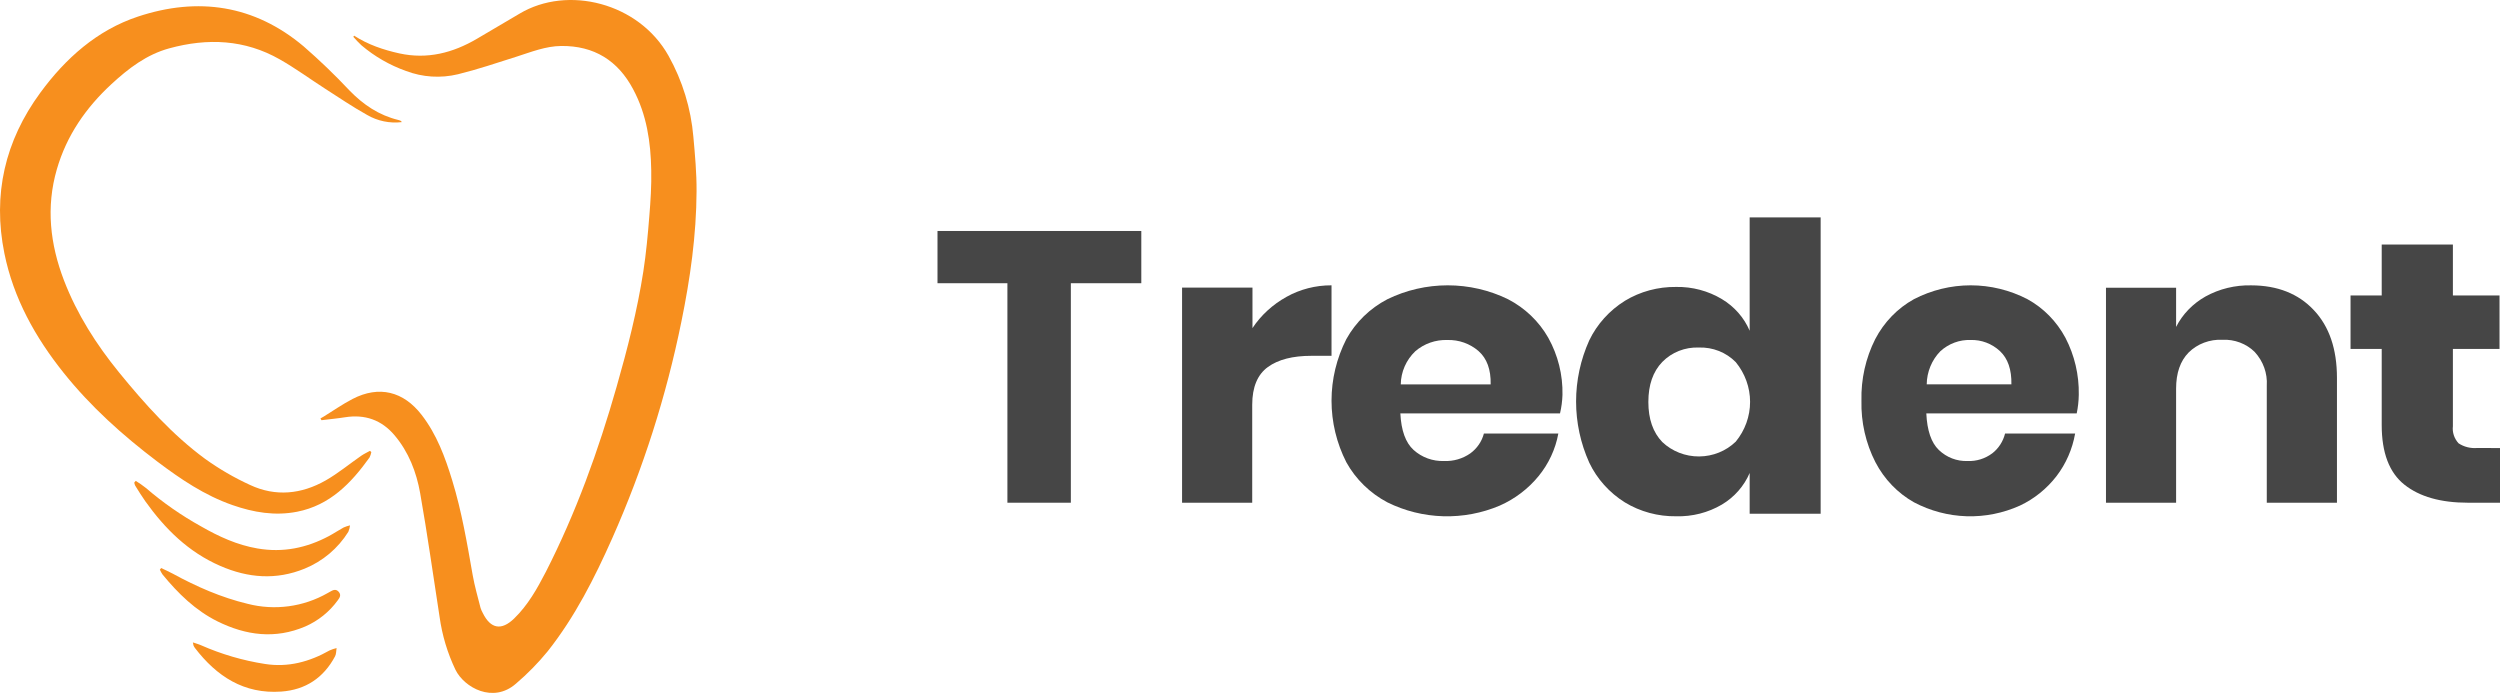 <svg width="184" height="51" viewBox="0 0 184 51" fill="none" xmlns="http://www.w3.org/2000/svg">
<path d="M26.066 2.626C27.085 3.289 28.223 3.671 29.395 3.93C31.451 4.381 33.331 3.895 35.104 2.853C36.151 2.237 37.202 1.625 38.244 1.003C41.78 -1.108 47.025 0.2 49.208 4.114C50.233 5.95 50.855 7.984 51.033 10.079C51.153 11.406 51.276 12.747 51.267 14.081C51.251 17.317 50.8 20.503 50.151 23.672C49.038 29.15 47.334 34.491 45.067 39.601C43.763 42.535 42.317 45.397 40.316 47.927C39.609 48.793 38.825 49.593 37.973 50.318C36.292 51.793 34.172 50.605 33.525 49.301C32.935 48.069 32.54 46.752 32.353 45.398C31.88 42.365 31.459 39.324 30.925 36.302C30.649 34.746 30.08 33.266 29.033 32.03C28.079 30.905 26.859 30.48 25.401 30.71C24.823 30.802 24.239 30.855 23.662 30.926L23.584 30.797C23.665 30.75 23.75 30.706 23.83 30.656C24.535 30.223 25.217 29.743 25.95 29.363C27.896 28.356 29.693 28.799 31.036 30.54C32.146 31.978 32.76 33.646 33.282 35.352C33.983 37.636 34.378 39.987 34.791 42.335C34.933 43.145 35.167 43.94 35.368 44.74C35.41 44.872 35.465 44.999 35.534 45.12C36.111 46.289 36.908 46.431 37.847 45.516C38.854 44.539 39.533 43.329 40.17 42.098C42.392 37.744 44.041 33.169 45.38 28.477C46.18 25.68 46.9 22.864 47.348 19.988C47.557 18.642 47.68 17.28 47.789 15.923C47.881 14.796 47.956 13.663 47.931 12.535C47.897 10.464 47.599 8.438 46.603 6.575C45.481 4.451 43.713 3.359 41.305 3.384C40.162 3.395 39.098 3.825 38.021 4.169C36.591 4.623 35.164 5.106 33.707 5.465C32.436 5.772 31.102 5.687 29.879 5.222C28.679 4.796 27.566 4.154 26.596 3.329C26.388 3.133 26.19 2.926 26.003 2.71L26.066 2.626Z" fill="#F78F1E"/>
<path d="M29.566 8.989C28.68 9.093 27.785 8.906 27.015 8.457C25.955 7.869 24.95 7.182 23.927 6.527C22.812 5.81 21.741 5.023 20.591 4.37C18.014 2.903 15.281 2.787 12.46 3.557C10.784 4.015 9.45 5.04 8.204 6.19C6.322 7.927 4.902 9.976 4.184 12.459C3.376 15.245 3.686 17.971 4.711 20.642C5.67 23.131 7.086 25.351 8.758 27.405C10.655 29.729 12.658 31.977 15.088 33.766C16.129 34.515 17.241 35.161 18.407 35.694C20.289 36.575 22.189 36.372 23.966 35.362C24.885 34.839 25.709 34.151 26.582 33.547C26.785 33.407 27.014 33.303 27.231 33.181L27.329 33.274C27.305 33.413 27.26 33.547 27.196 33.673C25.842 35.564 24.284 37.187 21.868 37.663C20.232 37.985 18.658 37.713 17.113 37.175C15.065 36.462 13.296 35.266 11.579 33.971C9.034 32.048 6.673 29.928 4.676 27.429C2.592 24.819 0.993 21.953 0.323 18.648C-0.555 14.314 0.369 10.366 2.967 6.824C4.826 4.29 7.144 2.221 10.15 1.222C14.562 -0.243 18.721 0.356 22.351 3.416C23.529 4.44 24.655 5.523 25.724 6.661C26.743 7.71 27.895 8.486 29.323 8.832C29.39 8.849 29.455 8.874 29.516 8.906C29.532 8.913 29.539 8.943 29.566 8.989Z" fill="#F78F1E"/>
<path d="M9.992 35.393C10.25 35.551 10.498 35.725 10.735 35.912C11.993 36.994 13.359 37.945 14.811 38.749C16.11 39.493 17.451 40.11 18.949 40.367C20.829 40.691 22.566 40.332 24.222 39.448C24.587 39.252 24.93 39.018 25.294 38.821C25.445 38.755 25.602 38.704 25.762 38.666C25.745 38.831 25.703 38.991 25.637 39.142C24.877 40.361 23.753 41.309 22.423 41.852C20.329 42.707 18.26 42.546 16.204 41.648C13.863 40.628 12.144 38.925 10.692 36.889C10.428 36.519 10.194 36.128 9.951 35.743C9.917 35.671 9.893 35.595 9.881 35.517L9.992 35.393Z" fill="#F78F1E"/>
<path d="M11.86 41.807C12.147 41.946 12.439 42.072 12.718 42.223C14.469 43.179 16.284 43.975 18.229 44.442C20.217 44.953 22.326 44.67 24.109 43.653L24.29 43.552C24.501 43.429 24.715 43.32 24.924 43.552C25.133 43.785 25.007 43.987 24.861 44.181C24.25 45.026 23.423 45.691 22.468 46.108C20.256 47.053 18.109 46.771 16.007 45.733C14.374 44.921 13.111 43.678 11.97 42.293C11.892 42.178 11.823 42.056 11.766 41.929L11.86 41.807Z" fill="#F78F1E"/>
<path d="M14.195 47.281C14.444 47.366 14.625 47.414 14.794 47.489C16.295 48.151 17.876 48.614 19.497 48.867C21.199 49.136 22.774 48.712 24.257 47.872C24.423 47.798 24.595 47.74 24.772 47.698C24.738 47.902 24.753 48.133 24.66 48.305C23.817 49.891 22.482 50.776 20.698 50.9C17.957 51.093 15.947 49.779 14.345 47.688C14.304 47.632 14.269 47.572 14.242 47.509C14.222 47.434 14.207 47.358 14.195 47.281Z" fill="#F78F1E"/>
<path d="M84 17V20.845H78.814V37H74.145V20.845H69V17H84Z" fill="#464646"/>
<path d="M94.683 21.851C95.685 21.289 96.832 20.995 98 21V26.188H96.517C95.141 26.188 94.078 26.462 93.319 27.01C92.56 27.558 92.163 28.485 92.163 29.79V37H87V21.169H92.182V24.147C92.806 23.205 93.664 22.417 94.683 21.851Z" fill="#464646"/>
<path d="M114.817 30.427H103.066C103.128 31.685 103.452 32.581 104.039 33.115C104.648 33.667 105.456 33.96 106.285 33.93C106.975 33.959 107.654 33.761 108.216 33.368C108.709 33.008 109.062 32.493 109.215 31.91H114.693C114.483 33.057 113.982 34.135 113.238 35.044C112.475 35.976 111.497 36.719 110.385 37.211C109.073 37.769 107.651 38.037 106.221 37.996C104.792 37.955 103.388 37.606 102.112 36.973C100.833 36.297 99.782 35.271 99.09 34.021C98.373 32.614 98 31.063 98 29.491C98 27.918 98.373 26.367 99.09 24.96C99.78 23.712 100.831 22.69 102.112 22.023C103.491 21.35 105.011 21 106.552 21C108.093 21 109.612 21.35 110.991 22.023C112.238 22.668 113.267 23.653 113.952 24.858C114.669 26.146 115.029 27.594 114.998 29.06C114.984 29.52 114.923 29.978 114.817 30.427ZM108.822 25.84C108.192 25.291 107.371 25 106.529 25.024C105.66 24.994 104.813 25.292 104.162 25.855C103.492 26.497 103.109 27.373 103.097 28.29H109.713C109.736 27.203 109.439 26.383 108.822 25.84Z" fill="#464646"/>
<path d="M126.727 22.011C127.646 22.561 128.363 23.377 128.775 24.342V16H134V37.81H128.775V34.812C128.363 35.777 127.647 36.591 126.727 37.139C125.716 37.732 124.549 38.03 123.367 37.998C122.033 38.016 120.723 37.662 119.594 36.978C118.448 36.262 117.537 35.245 116.968 34.048C116.329 32.629 116 31.098 116 29.551C116 28.004 116.329 26.473 116.968 25.054C117.54 23.863 118.451 22.852 119.594 22.138C120.723 21.454 122.033 21.101 123.367 21.119C124.552 21.098 125.719 21.408 126.727 22.011ZM122.345 26.639C121.661 27.346 121.319 28.328 121.319 29.584C121.319 30.841 121.661 31.824 122.345 32.534C123.067 33.219 124.042 33.601 125.055 33.595C126.069 33.589 127.038 33.197 127.753 32.504C128.435 31.671 128.806 30.64 128.806 29.579C128.806 28.517 128.435 27.487 127.753 26.654C127.405 26.299 126.982 26.019 126.513 25.833C126.044 25.648 125.54 25.561 125.033 25.578C124.532 25.559 124.033 25.644 123.569 25.827C123.106 26.01 122.688 26.287 122.345 26.639Z" fill="#464646"/>
<path d="M152.846 30.426H141.777C141.835 31.685 142.141 32.581 142.694 33.114C143.267 33.666 144.028 33.96 144.81 33.93C145.459 33.959 146.099 33.761 146.628 33.367C147.094 33.008 147.427 32.493 147.573 31.91H152.729C152.528 33.056 152.057 34.132 151.359 35.044C150.638 35.976 149.716 36.718 148.668 37.211C147.432 37.769 146.093 38.037 144.746 37.996C143.399 37.955 142.077 37.605 140.875 36.973C139.671 36.297 138.683 35.271 138.032 34.02C137.319 32.627 136.964 31.067 137.003 29.49C136.964 27.915 137.313 26.355 138.017 24.959C138.667 23.712 139.656 22.69 140.861 22.022C142.16 21.35 143.591 21 145.043 21C146.494 21 147.925 21.35 149.224 22.022C150.399 22.667 151.367 23.652 152.013 24.857C152.686 26.146 153.026 27.594 152.998 29.059C152.991 29.519 152.94 29.977 152.846 30.426ZM147.195 25.839C146.603 25.291 145.832 24.999 145.039 25.023C144.22 24.994 143.421 25.291 142.806 25.854C142.178 26.498 141.819 27.373 141.806 28.289H148.039C148.061 27.202 147.777 26.383 147.195 25.839Z" fill="#464646"/>
<path d="M170.295 22.822C171.432 24.024 172 25.688 172 27.815V37H166.835V28.381C166.893 27.477 166.574 26.587 165.944 25.901C165.641 25.601 165.272 25.366 164.863 25.212C164.454 25.057 164.015 24.987 163.575 25.007C163.112 24.985 162.65 25.058 162.22 25.219C161.789 25.381 161.402 25.628 161.083 25.944C160.468 26.569 160.161 27.457 160.161 28.608V37H155V21.178H160.161V24.062C160.631 23.132 161.383 22.354 162.323 21.823C163.341 21.26 164.506 20.976 165.687 21.002C167.622 21.006 169.158 21.613 170.295 22.822Z" fill="#464646"/>
<path d="M184 32.978V37H181.64C179.637 37 178.079 36.557 176.965 35.672C175.851 34.787 175.294 33.325 175.294 31.285V25.682H173V21.744H175.294V18H180.533V21.744H183.965V25.682H180.533V31.369C180.48 31.819 180.628 32.27 180.946 32.624C181.345 32.892 181.843 33.016 182.341 32.971L184 32.978Z" fill="#464646"/>
</svg>
